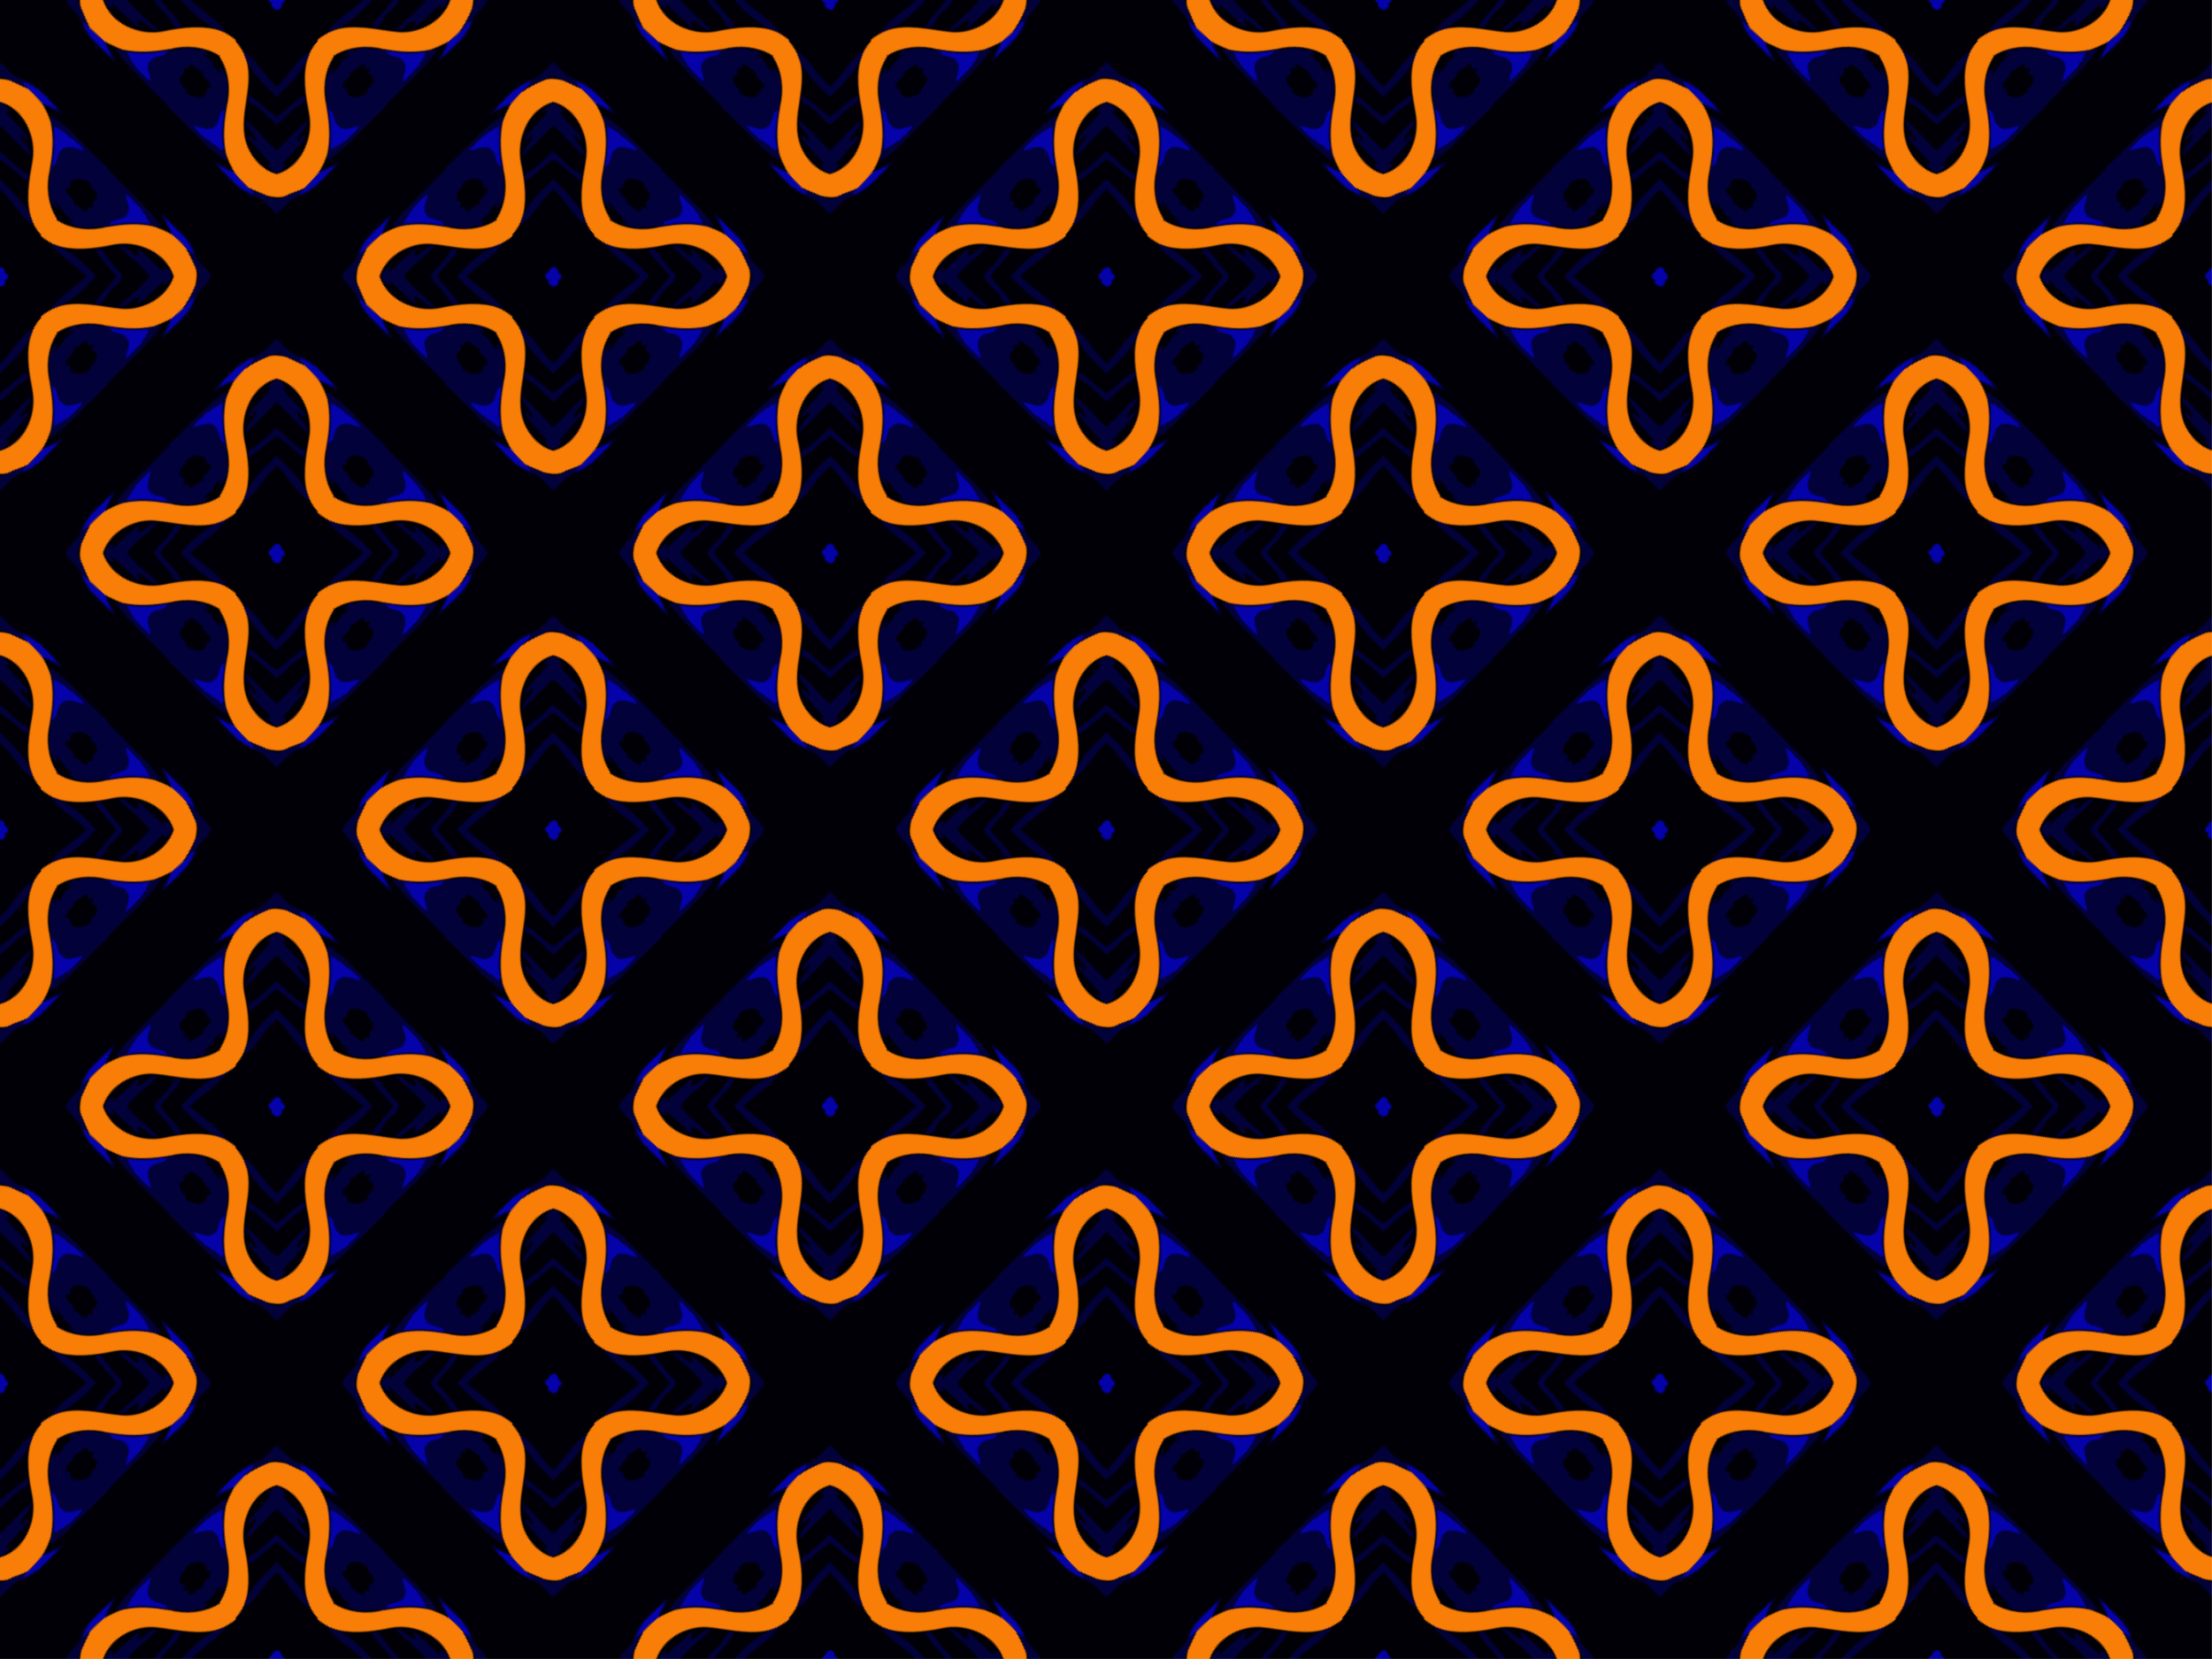 <?xml version="1.0" encoding="UTF-8" standalone="no"?>
<svg id="svg4168" xmlns:rdf="http://www.w3.org/1999/02/22-rdf-syntax-ns#" xmlns="http://www.w3.org/2000/svg" height="1018.2pt" width="1357.6pt" version="1.1" xmlns:cc="http://creativecommons.org/ns#" xmlns:xlink="http://www.w3.org/1999/xlink" viewBox="0 0 1357.645 1018.234" xmlns:dc="http://purl.org/dc/elements/1.1/">
<defs id="defs4326">
<pattern id="pattern5069" xlink:href="#pattern4344" patternTransform="matrix(.566 .566 -.566 .566 -0 509.12)"/>
<pattern id="pattern4344" width="300" patternUnits="userSpaceOnUse" patternTransform="matrix(0.8 0 0 0.8 0 778.23)" height="300">
<g id="g4336" transform="scale(.69)">
<rect id="rect4334" height="435" width="435" y="0" x="0" fill="#010007"/>
<path id="path4170" fill="#0402a8" d="m0 0v9.08c6.6 0.7 12.07-0.25 9.1-9.08h-9.1zm427.89 0c-2.52 7.2 1.72 7.8 7.11 7.1v-7.1h-7.11zm-263.72 32.941c-4.36 7.3-8.3 20.59-19.35 17.33-6.36-0.52-11.731-8.85-17.991-4.57 12.65 8.3 23.55 19.12 33.27 30.2 5.17-11.71 7.95-30.829 4.07-42.959zm106.82 1.059c-1.64 13.97-0.2 29.841 5.05 43.141 8.71-12.7 20.509-22.671 33.069-31.461-8.07-4.39-13.979 7.531-22.469 5.241-9.08-1.25-9.86-12.39-15.65-16.92zm-11.42 48.92c-0.19 16.67-4.3 37.779 5.93 53.209 0.43-3.78 0.65-7.599 0.65-11.459-0.35-7.72-0.01-15.43 0.95-23.1-3.06-5.99-5.2-12.36-7.53-18.65zm-83.11 0.98c-2.77 6.07-4.469 12.591-7.519 18.541 0.75 7.78 1.029 15.599 1.039 23.419 1.02 2.65-2.009 8.151 1.661 9.341 7.67-15.83 5.979-34.36 4.819-51.3zm212.73 42.141c-8.47 12.68-18.751 24.139-31.281 32.919 13.27 5.86 28.891 6.521 43.041 5.131-4.31-6.19-16.39-6.79-16.93-16.4-1.82-8.08 9.85-14.12 5.17-21.65zm-343.81 1.45c-3.85 8.01 8.73 14.809 4.87 23.539-2.37 7.8-13.14 9.3-17.08 13.77 12.1 3.41 26.42-0.95 39-2.73 7.61 1.35 2.25-5.51-0.15-6.18-11.11-6.88-18.901-20.53-26.641-28.4zm287.95 40.439c-7.69 0.24-15.36 1.071-23.05 1.161-3.85 0.08-7.69 0.179-11.53 0.289 15.72 10.18 35.53 5.5 53.1 6.9-4.23-3.87-13.03-4.76-18.52-8.35zm-230.96 1.05c-5.95 3-12.421 4.75-18.491 7.47 16.96 1.03 35.61 3.31 51.33-4.88-1.58-3.49-6.38-1.11-9.4-1.63-7.82 0.11-15.659-0.011-23.439-0.961zm225.97 88.478c-9.835 0.08-19.567 1.374-28.438 5.852 1.55 3.26 6.349 1.561 9.309 2.181 7.77-0.29 15.571-0.221 23.311 0.559 5.99-3.01 12.5-4.76 18.6-7.5-7.42-0.481-15.133-1.154-22.783-1.092zm-245.19 1.26c4.19 3.88 13.011 4.69 18.441 8.38 7.72-1.11 15.509-1.11 23.259-0.32 3.86-0.4 7.72-0.85 11.58-1.32-16-9.71-35.59-5.529-53.28-6.739zm313.25 9.78c-3.88-0.016-8.417 1.472-11.723 1.041-8.36 1.82-19.209 0.89-25.609 5.35 11.11 9.72 21.93 20.62 30.22 33.28 4.28-6.47-4.271-12.09-4.861-18.68-1.91-10.8 10.321-14.61 17.841-18.6-1.448-1.83-3.539-2.381-5.867-2.391zm-360.85 1.77c-2.56 5.22 13.37 6.7 14.62 13.98 5.23 9.15-9.331 16.289-4.361 24.709 8.47-12.68 18.751-24.139 31.281-32.919-12.84-6.08-27.611-5.69-41.541-5.77zm134.89 29.05c-4.91 1.1-0.05 12.19-1.5 16.83 0.13 5.78-0.481 11.53-1.011 17.28 2.99 6.02 5.19 12.36 7.5 18.65 0.65-16.7 3.391-36.629-4.989-52.759zm92.83 0.53c-7.47 15.88-5.97 34.29-4.73 51.25 2.74-6.08 4.499-12.55 7.489-18.53-0.54-5.77-0.729-11.561-0.789-17.341-1.62-4.32 2.67-13.29-1.97-15.38zm-104.82 58.57c-8.4 12.63-20.319 22.15-32.559 30.9 8.07 4.39 13.979-7.531 22.469-5.241 9.08 1.25 9.86 12.39 15.65 16.92 1.42-13.2 0.641-32.47-5.559-42.58zm115.68 0.509c-4.19 13.79-6.459 28.98-4.159 43.13 5.78-5.23 8.069-20.46 19.409-17.48 6.73 0.18 12.271 9.07 18.791 4.72-13.1-8.09-23.481-20.18-34.041-30.37zm157.06 67.153c-4.474-0.1-4.762 4.132-4.291 8.917h8.1v-8.109c-1.521-0.531-2.777-0.785-3.809-0.808zm-428.32 1.6c-0.892 0-1.861 0.09-2.87 0.22v7.1h7.109c2.047-5.858-0.373-7.345-4.239-7.322z"/>
<path id="path4174" fill="#f87e07" d="m64.85 0c0.27 4.64 1 9.231 2.28 13.691 0.32 1.02 0.64 2.039 0.97 3.059 9.53 21.81 29.75 35.47 48.62 48.53 21.72 15.82 34.179 47.09 20.489 71.95-13.09 7.48-29.4 6.98-43.25 1.83-34.36-13.72-42.289-57.531-77.209-71.001-1.03-0.31-2.06-0.609-3.1-0.889-4.49-1.1-9.07-1.77-13.65-2.33v24.789c19.13 4.36 35.43 17.27 45.17 34.2 9.81 14.29 21.109 27.6 35.789 37.13 6.16 2.95 12.571 5.351 19.081 7.391 0.58 0.16 1.75 0.47 2.33 0.63 7.78 0.95 15.619 1.071 23.439 0.961 7.03-1.85 13.31-5.59 20.17-7.87 6.59-4.14 13.071-8.5 16.011-16.13 1.87-7.05 6.629-12.911 7.989-20.081-0.01-7.82-0.289-15.639-1.039-23.419-0.16-0.6-0.471-1.8-0.631-2.4-1.72-6.62-4.49-12.89-7.3-19.1-9.63-14.57-22.87-25.95-37.2-35.72-16.73-9.881-30.111-25.901-34.151-45.221h-24.809zm281.35 0c-4.14 19.69-17.871 36.23-35.241 45.97-13.71 9.74-26.759 20.679-35.889 34.989-3.02 6.13-5.461 12.531-7.561 19.031-0.1 0.4-0.299 1.18-0.409 1.58-0.96 7.67-1.3 15.38-0.95 23.1 2.34 7.2 4.88 14.34 7.78 21.32 3.96 6.06 8.13 12.14 15.12 14.98 7.04 3.1 14.33 6.1 21.23 8.12 7.69-0.09 15.36-0.921 23.05-1.161 0.4-0.09 1.211-0.289 1.611-0.389 6.3-2.35 12.619-4.651 18.809-7.311 14.24-9.38 25.56-22.269 35.28-36.189 9.74-17.37 26.27-31.111 45.97-35.231v-24.959c-4.3 0.47-8.56 1.14-12.75 2.23-1.35 0.35-2.701 0.68-4.041 1.02-20.76 9.61-34.95 28.221-47.35 46.741-15.24 22.86-46.79 35.78-72.53 22.83-11.17-21.94-3.21-49.81 14.65-65.7 19.53-16.57 44.471-29.24 54.891-54.2 0.33-1.33 0.64-2.67 1-4 1.18-4.171 2.13-8.411 2.28-12.771h-24.95zm-28.241 265.33c-2.917-0.011-5.836 0.048-8.75 0.156-6.72 2.53-13.489 4.909-20.209 7.439-6.57 4.15-13 8.52-16.03 16.07-3.41 8.46-6.47 17.16-7.73 26.23 0.06 5.78 0.249 11.571 0.789 17.341 0.15 0.59 0.46 1.769 0.62 2.359 2 6.53 4.469 12.93 7.359 19.12 9.58 14.62 22.88 25.929 37.17 35.759 16.8 9.82 30.06 25.911 34.22 45.191h24.75c-0.56-4.59-1.209-9.15-2.309-13.63-0.3-1.05-0.601-2.08-0.911-3.1-9.58-20.91-28.289-34.93-46.939-47.25-22.69-15.62-36.29-47.65-22.2-73.25 24.6-13.68 56.319-1.19 71.769 20.68 13.28 18.67 26.891 38.92 48.681 48.47 1.01 0.32 2.029 0.629 3.059 0.939 4.47 1.27 9.05 2.031 13.7 2.291v-24.841c-19.17-4.21-35.41-17.29-45.2-34.13-9.75-14.33-21.121-27.57-35.741-37.17-6.21-2.85-12.5-5.6-19.13-7.33-0.6-0.16-1.809-0.47-2.409-0.63-4.838-0.487-9.698-0.697-14.561-0.716zm-204.75 0.894c-3.881 0.04-7.759 0.317-11.619 0.872-0.4 0.1-1.191 0.309-1.591 0.409-6.51 2.03-12.76 4.821-18.97 7.611-14.38 9.08-25.479 21.99-35.059 35.85-9.741 17.37-26.281 31.11-45.971 35.23v24.969c4.29-0.49 8.56-1.14 12.73-2.25 1.34-0.35 2.68-0.679 4.02-1.019 20.81-9.55 34.981-28.221 47.391-46.731 15.24-22.86 46.79-35.78 72.53-22.83 11.17 21.93 3.2 49.81-14.65 65.7-19.54 16.56-44.42 29.241-54.9 54.161-0.32 1.34-0.64 2.69-1 4.03-1.17 4.18-2.141 8.41-2.261 12.78h24.95c4.1-19.71 17.91-36.16 35.22-45.98 13.9-9.52 26.63-20.751 35.93-34.941 2.88-6.21 5.231-12.649 7.561-19.089 0.1-0.39 0.309-1.171 0.409-1.561 0.53-5.75 1.141-11.5 1.011-17.28-1.34-9.38-4.161-18.461-7.891-27.141-3.91-6.09-8.149-12.08-15.059-15.03-6.91-2.77-13.911-5.37-21.141-7.2-3.875-0.395-7.759-0.592-11.641-0.552z"/>
<path id="path4178" fill="#03013a" d="m100.86 0c0.87 5.18 1.61 10.449 1.27 15.709-2.8 0.61-0.349-8.489-4.089-6.119-1.93 16.89 16.669 24.45 25.769 35.63 14.33 9.77 27.57 21.15 37.2 35.72 2.16 1.82 5.28 9.449 6.17 3.259 5.23-27.73 0.84-56.17 2.8-84.2l-26.01 0.001c1.53 9.35-10.21 25.909-18.87 15.059-9.14 8.43-6.41-9.089-8.22-15.059h-16.02zm165.1 0c1.26 28.93-2.099 58.049 2.861 86.759 3.15-0.02 4.17-3.93 6.25-5.8 9.13-14.31 22.179-25.249 35.889-34.989 6.34-9.36 21.551-13.18 22.391-25.53 7.49 3.83 4.249-15.481 2.259-7.731-2.62 9.84-1.2-10.159-0.37-12.709h-14.84c-2.38 5.43-2.659 11.431-3.959 17.141-2.56 2.8-5.841-5.791-7.111 0.309-2.99 7.22-2.57-6.66-7.35-2.52-8.23 2.53-9.83-9.31-9.01-14.93h-27.011zm102.91 12.77c-0.36 1.33-0.67 2.67-1 4-9.18 17.89-9.41 38.41-8.3 58.67 20.19 1.17 40.559 0.569 58.639-8.341 1.34-0.34 2.691-0.67 4.041-1.02-17.35-4.73-36.93 2.261-55.13 1.741-0.95-18.06 6.39-38.17 1.75-55.05zm-301.74 0.921c-5.23 16.46 2.61 36.639 1.63 54.369-16.2 3.24-38.639-6.939-55.109-0.889 1.04 0.28 2.07 0.579 3.1 0.889 18.43 10.25 39.39 8.121 59.78 8.561-0.341-20.401 1.539-41.361-8.431-59.871-0.33-1.02-0.65-2.039-0.97-3.059zm97.041 19.25c3.88 12.13 1.1 31.249-4.07 42.959-9.72-11.08-20.62-21.9-33.27-30.2 6.26-4.28 11.631 4.05 17.991 4.57 11.05 3.26 14.99-10.03 19.35-17.33zm106.82 1.059c5.79 4.53 6.57 15.67 15.65 16.92 8.49 2.29 14.399-9.631 22.469-5.241-12.56 8.79-24.359 18.761-33.069 31.461-5.25-13.3-6.69-29.171-5.05-43.141zm-173.87 20.13c-4.1 11.58-2.21 25.78-5.22 37.7-11.82 3.3-25.81 1.73-37.87 5.2-0.4 3.85 5.24 6.291 8.37 4.341 11.71-3.39 24.291-1.75 35.891-2.93 2.39-9.56-0.68-20.931 2.4-30.911 0.99-4.24 2.96-13.4-3.57-13.4zm241.33 0.04c-5.93 1.42-5.01 7.989-3.22 12.459 3.62 9.58-0.41 20.461 3.25 29.841 10.04 4.09 21.83-0.02 32.12 4.1 4.43 1.88 9.52 0.07 10.62-4.78-12.25-3.47-25.151-2.18-37.591-4.3-3.19-11.7-0.4-27.43-5.18-37.32zm-21.1 15.989c-7.36 4.77-1.87 17.071-8.3 23.011-1.59-1.45-2.93-8.92-4.85-4.75-0.06 12.39-1.5 24.73-1.15 37.15-2.05 1.55-0.89-5.26-4.03-3.6-3.98 9.72 2.529 18.56 13.139 14.27 3.83-2.38-3.96-2.461-2.9-4.311 12.41-0.04 24.8-1.07 37.22-1.17 4.4-1.81-3.209-3.199-4.659-4.839 6.05-6.86 19.46-0.51 23.32-9.02-15.11 0.17-31.74 3.16-47.65 0.73-3.47-15.29 1.829-34.54-0.141-47.47zm-198.39 0.681c-1.58 15.56 0.66 32.02-0.53 47.58-14.67 1.55-32.119-1.25-47.589 0.5 5.29 7.76 18.56 1.77 24.08 8.9-3.11 2.52-8.85-3.761-8.95 3.089 12.22 2.18 28.409 1.541 39.789 2.811-9.54 4.53 7.7 5.149 10.97 1.909 2.03-4.03 1.171-19.019-2.959-9.809-1.28-11.13-1.07-27.571-2.82-39.841-7.51-0.34 0.56 7.35-3.93 8.82-5.55-6.5-1.291-18.029-8.061-23.959zm139.9 7.019c-0.61 20.21-5.39 43.911 6.67 62.061 2.48 8.44-0.299 17.9 3.641 25.93 10.67 4.64 23.979-0.8 33.509 7.6 17.19 6.29 36.01 3.45 53.88 3.43-2.82-5.85-15.619-4.979-21.619-9.339-0.4 0.1-1.211 0.299-1.611 0.389 5.49 3.59 14.29 4.48 18.52 8.35-17.57-1.4-37.38 3.28-53.1-6.9 3.84-0.11 7.68-0.209 11.53-0.289-6.9-2.02-14.19-5.02-21.23-8.12-8.41-0.87-14.02-6.69-15.12-14.98-2.9-6.98-5.44-14.12-7.78-21.32 0 3.86-0.22 7.679-0.65 11.459-10.23-15.43-6.12-36.539-5.93-53.209 2.33 6.29 4.47 12.66 7.53 18.65 0.11-0.4 0.309-1.18 0.409-1.58-3.86-6.89-4.35-15.821-8.65-22.131zm-81.739 0.07c-4.13 6.01-4.291 15.501-8.811 22.111 0.16 0.6 0.471 1.8 0.631 2.4 3.05-5.95 4.749-12.471 7.519-18.541 1.16 16.94 2.851 35.47-4.819 51.3-3.67-1.19-0.641-6.691-1.661-9.341-1.36 7.17-6.119 13.031-7.989 20.081-1.23 8.67-7.451 14.69-16.011 16.13-6.86 2.28-13.14 6.02-20.17 7.87 3.02 0.52 7.82-1.86 9.4 1.63-15.72 8.19-34.37 5.91-51.33 4.88 6.07-2.72 12.541-4.47 18.491-7.47-0.58-0.16-1.75-0.47-2.33-0.63-6.51 4.18-17.12 4.699-21.72 8.659 20.12 2.1 43.62 4.201 62.68-6.189 8.75-4.17 18.42-1.081 27.52-2.341 1.04-11.2-2.61-24.119 5.33-33.789 6.14-18.13 5.57-38.201 3.27-56.761zm241.26 19.087c-2.891 0.146-5.269 1.312-3.825 4.634-12.35 0.84-16.17 16.041-25.53 22.391-9.72 13.92-21.04 26.809-35.28 36.189-2.55 1.74-10.199 7.4-1.259 6.32 27.36 4.1 54.999 1.37 82.509 2.53v-27.02c-5.51-0.11-14.611 0.19-15.541-7.08 5.01-6.73-10.369-7.1 0.731-10.83-9.14-9.01 9.449-5.911 14.809-9.541v-14.86c-2.42 0.58-21.94 2.571-13.18-0.209 7.631-0.175 1.383-2.768-3.436-2.525zm-405.77 0.875c-0.975-0.036-1.98 0.001-3.019 0.119-1.85 3.17 4.591 2.181 6.491 3.561-5.33 0.81-11.041 1.419-16.091-0.911v16.1c5.5 2.52 23.379-0.849 15.059 8.331 10.84 8.67-5.699 20.4-15.059 18.88v26.009c28.03-1.96 56.461 2.431 84.191-2.789 6.2-0.9-1.451-4.011-3.231-6.231-14.68-9.53-25.979-22.84-35.789-37.13-10.154-8.48-17.918-25.405-32.543-25.939zm376.58 28.149c4.68 7.53-6.99 13.57-5.17 21.65 0.54 9.61 12.62 10.21 16.93 16.4-14.15 1.39-29.771 0.729-43.041-5.131 12.53-8.78 22.811-20.239 31.281-32.919zm-343.81 1.45c7.74 7.87 15.531 21.52 26.641 28.4 2.4 0.67 7.76 7.53 0.15 6.18-12.58 1.78-26.9 6.14-39 2.73 3.94-4.47 14.71-5.97 17.08-13.77 3.86-8.73-8.72-15.529-4.87-23.539zm283.61 128.79c-12.139 0.163-24.265 2.056-34.986 7.9-8.75 4.17-18.42 1.081-27.52 2.341-1.04 11.2 2.61 24.119-5.33 33.789-6.14 18.13-5.57 38.201-3.27 56.761 4.11-6.02 4.34-15.491 8.77-22.141-0.16-0.59-0.47-1.769-0.62-2.359-2.99 5.98-4.749 12.45-7.489 18.53-1.24-16.96-2.74-35.37 4.73-51.25 4.64 2.09 0.35 11.06 1.97 15.38 1.26-9.07 4.32-17.77 7.73-26.23 1.35-8.61 7.47-14.63 16.03-16.07 6.72-2.53 13.489-4.909 20.209-7.439-2.96-0.62-7.759 1.079-9.309-2.181 15.77-7.96 34.26-5.859 51.22-4.759-6.1 2.74-12.61 4.49-18.6 7.5 0.6 0.16 1.809 0.47 2.409 0.63 6.5-4.22 17.14-4.719 21.75-8.689-8.803-0.919-18.252-1.838-27.694-1.711zm-223.35 1.188c-9.088-0.075-18.259 0.637-27.194 0.642 2.78 5.89 15.619 4.9 21.559 9.4 0.4-0.1 1.191-0.309 1.591-0.409-5.43-3.69-14.251-4.5-18.441-8.38 17.69 1.21 37.28-2.971 53.28 6.739-3.86 0.47-7.72 0.92-11.58 1.32 7.23 1.83 14.231 4.43 21.141 7.2 8.35 0.99 14.009 6.72 15.059 15.03 3.73 8.68 6.551 17.761 7.891 27.141 1.45-4.64-3.41-15.73 1.5-16.83 8.38 16.13 5.639 36.059 4.989 52.759-2.31-6.29-4.51-12.63-7.5-18.65-0.1 0.39-0.309 1.171-0.409 1.561 3.78 6.92 4.33 15.829 8.62 22.139 0.61-20.2 5.39-43.9-6.67-62.05-2.49-8.45 0.299-17.9-3.641-25.93-10.67-4.64-23.979 0.79-33.509-7.6-8.595-3.145-17.598-4.008-26.686-4.083zm329.36 7.56c-28.03 1.95-56.471-2.439-84.191 2.791-6.19 0.88 1.43 4.039 3.25 6.189 14.62 9.6 25.991 22.84 35.741 37.17 11.13 9.15 18.739 27.69 35.609 25.78 2.37-3.74-6.729-1.289-6.119-4.089 5.26-0.34 10.519 0.42 15.709 1.25v-15.95c-5.52-2.42-23.369 0.909-15.059-8.261-10.84-8.67 5.699-20.41 15.059-18.88v-26zm-435 0.891v27.02c5.51 0.11 14.611-0.19 15.541 7.08-5.01 6.72 10.369 7.1-0.731 10.83 9.139 9.01-9.45 5.91-14.81 9.54v14.86c6.01-1.7 24.74-1.31 8.6 1.07 15.91 4.69 25.09-14.24 37.37-25.35 9.58-13.86 20.679-26.77 35.059-35.85 2.42-2.05 10.721-7.6 1.441-6.7-27.35-4.05-54.97-1.35-82.47-2.5zm396.4 2.58c2.328 0.009 4.42 0.561 5.867 2.391-7.52 3.99-19.751 7.8-17.841 18.6 0.59 6.59 9.141 12.21 4.861 18.68-8.29-12.66-19.11-23.56-30.22-33.28 6.4-4.46 17.249-3.53 25.609-5.35 3.306 0.431 7.843-1.056 11.723-1.041zm-360.85 1.77c13.93 0.08 28.701-0.31 41.541 5.77-12.53 8.78-22.811 20.239-31.281 32.919-4.97-8.42 9.591-15.559 4.361-24.709-1.251-7.28-17.181-8.76-14.621-13.98zm267.6 26.244c-8.914-0.249-6.693 22.761-1.917 12.666 1.28 11.13 1.07 27.571 2.82 39.841 7.51 0.34-0.56-7.35 3.93-8.82 5.55 6.5 1.291 18.029 8.061 23.959 1.58-15.56-0.67-32.02 0.53-47.58 14.67-1.55 32.119 1.25 47.589-0.5-5.29-7.77-18.56-1.77-24.08-8.9 3.11-2.53 8.85 3.761 8.95-3.089-11.83-2.93-30.22-0.29-39.8-3.67 6.83-1.24 1.01-3.76-2.95-3.02-1.17-0.586-2.211-0.86-3.133-0.886zm-173.84 0.334c-1.383-0.006-2.975 0.45-4.787 1.531-6.24 0.93 1.06 3.331 1.22 4.691-12.42 0.04-24.8 1.07-37.22 1.17-4.4 1.81 3.209 3.199 4.659 4.839-6.05 6.86-19.46 0.51-23.32 9.02 15.1-0.17 31.74-3.16 47.65-0.73 2.76 15.82-0.5 32.52-0.58 47.8 8.49-4.11 2.35-17.331 9.02-23.341 1.59 1.45 2.93 8.91 4.85 4.75 0.06-12.4 1.5-24.73 1.15-37.15 6.519 10.176 7.043-12.538-2.642-12.581zm245.93 36.006c-0.704 0.021-1.344 0.225-1.828 0.666-12.11 3.92-25.87 0.93-37.38 3.73 0.17 12.09-0.089 24.19-2.589 36.07-2.13 2.7 1.839 9.48 5.139 7.12 2.61-12.25 1.96-25.34 4.52-37.27 11.67-2.97 25.01-2.24 37.22-4.67 2.202-2.397-2.034-5.737-5.083-5.645zm-317.49 1.26c-2.16 0.85-3.06 3.16-3.97 5.1 12.25 3.47 25.151 2.18 37.591 4.3 2.78 12.21 1.179 25.341 4.439 37.641 8.15-1.75 4.661-10.58 3.061-16.17-3.45-8.66 4.849-24.83-6.311-27.88-11.841 1.29-23.26-2.59-34.81-2.99zm108.43 14.12c-3.16 0.03-4.18 3.94-6.22 5.85-9.3 14.19-22.03 25.421-35.93 34.941-6.33 9.38-21.54 13.179-22.38 25.539-8.86-3.85-2.389 19.471-2.109 7.261 2.78-8.76 0.789 10.76 0.209 13.18h14.85c2.38-5.43 2.649-11.431 3.959-17.141 2.56-2.8 5.841 5.791 7.111-0.309 2.99-7.22 2.57 6.66 7.35 2.52 8.22-2.54 9.829 9.31 9.009 14.93h27.011c-1.26-28.94 2.099-58.05-2.861-86.77zm102.96 0.125c-0.457-0.029-0.849 0.443-1.134 1.716-5.11 28.04-1.189 56.63-3.039 84.93h26.05c-1.51-9.35 10.22-25.909 18.88-15.059 9.15-8.43 6.361 9.099 8.291 15.059h16.18c-2.4-5.03-1.741-10.771-0.941-16.091 1.38 1.9 0.391 8.341 3.561 6.491 1.88-16.62-16.791-24.721-25.811-35.591-14.29-9.83-27.59-21.139-37.17-35.759-1.522-1.012-3.494-5.608-4.866-5.695zm-110.69 10.06c6.2 10.11 6.979 29.38 5.559 42.58-5.79-4.53-6.57-15.67-15.65-16.92-8.49-2.29-14.399 9.631-22.469 5.241 12.24-8.75 24.159-18.27 32.559-30.9zm199.93 0.05c0.43 20.4-1.67 41.34 8.55 59.8 0.31 1.02 0.611 2.05 0.911 3.1 6.02-16.52-4.14-38.91-0.9-55.13 17.72-0.98 37.929 6.869 54.359 1.619-1.03-0.31-2.049-0.619-3.059-0.939-18.49-10.03-39.471-8.1-59.861-8.45zm-84.25 0.459c10.56 10.19 20.941 22.28 34.041 30.37-6.52 4.35-12.061-4.54-18.791-4.72-11.34-2.98-13.629 12.25-19.409 17.48-2.3-14.15-0.031-29.34 4.159-43.13zm-213.89 0.177c-15.163 0.025-30.07 1.877-43.488 8.784-1.34 0.34-2.68 0.669-4.02 1.019 16.98 4.54 37.001-2.719 55.091-1.789 0.55 18.17-6.53 37.84-1.7 55.1 0.36-1.34 0.68-2.69 1-4.03 8.88-18.08 9.49-38.44 8.32-58.62-5.065-0.277-10.149-0.472-15.203-0.464z"/>
</g>
</pattern>
</defs>
<rect id="rect4342" height="1018.2" width="1357.6" y="0" x="0" fill="url(#pattern5069)"/>
</svg>
